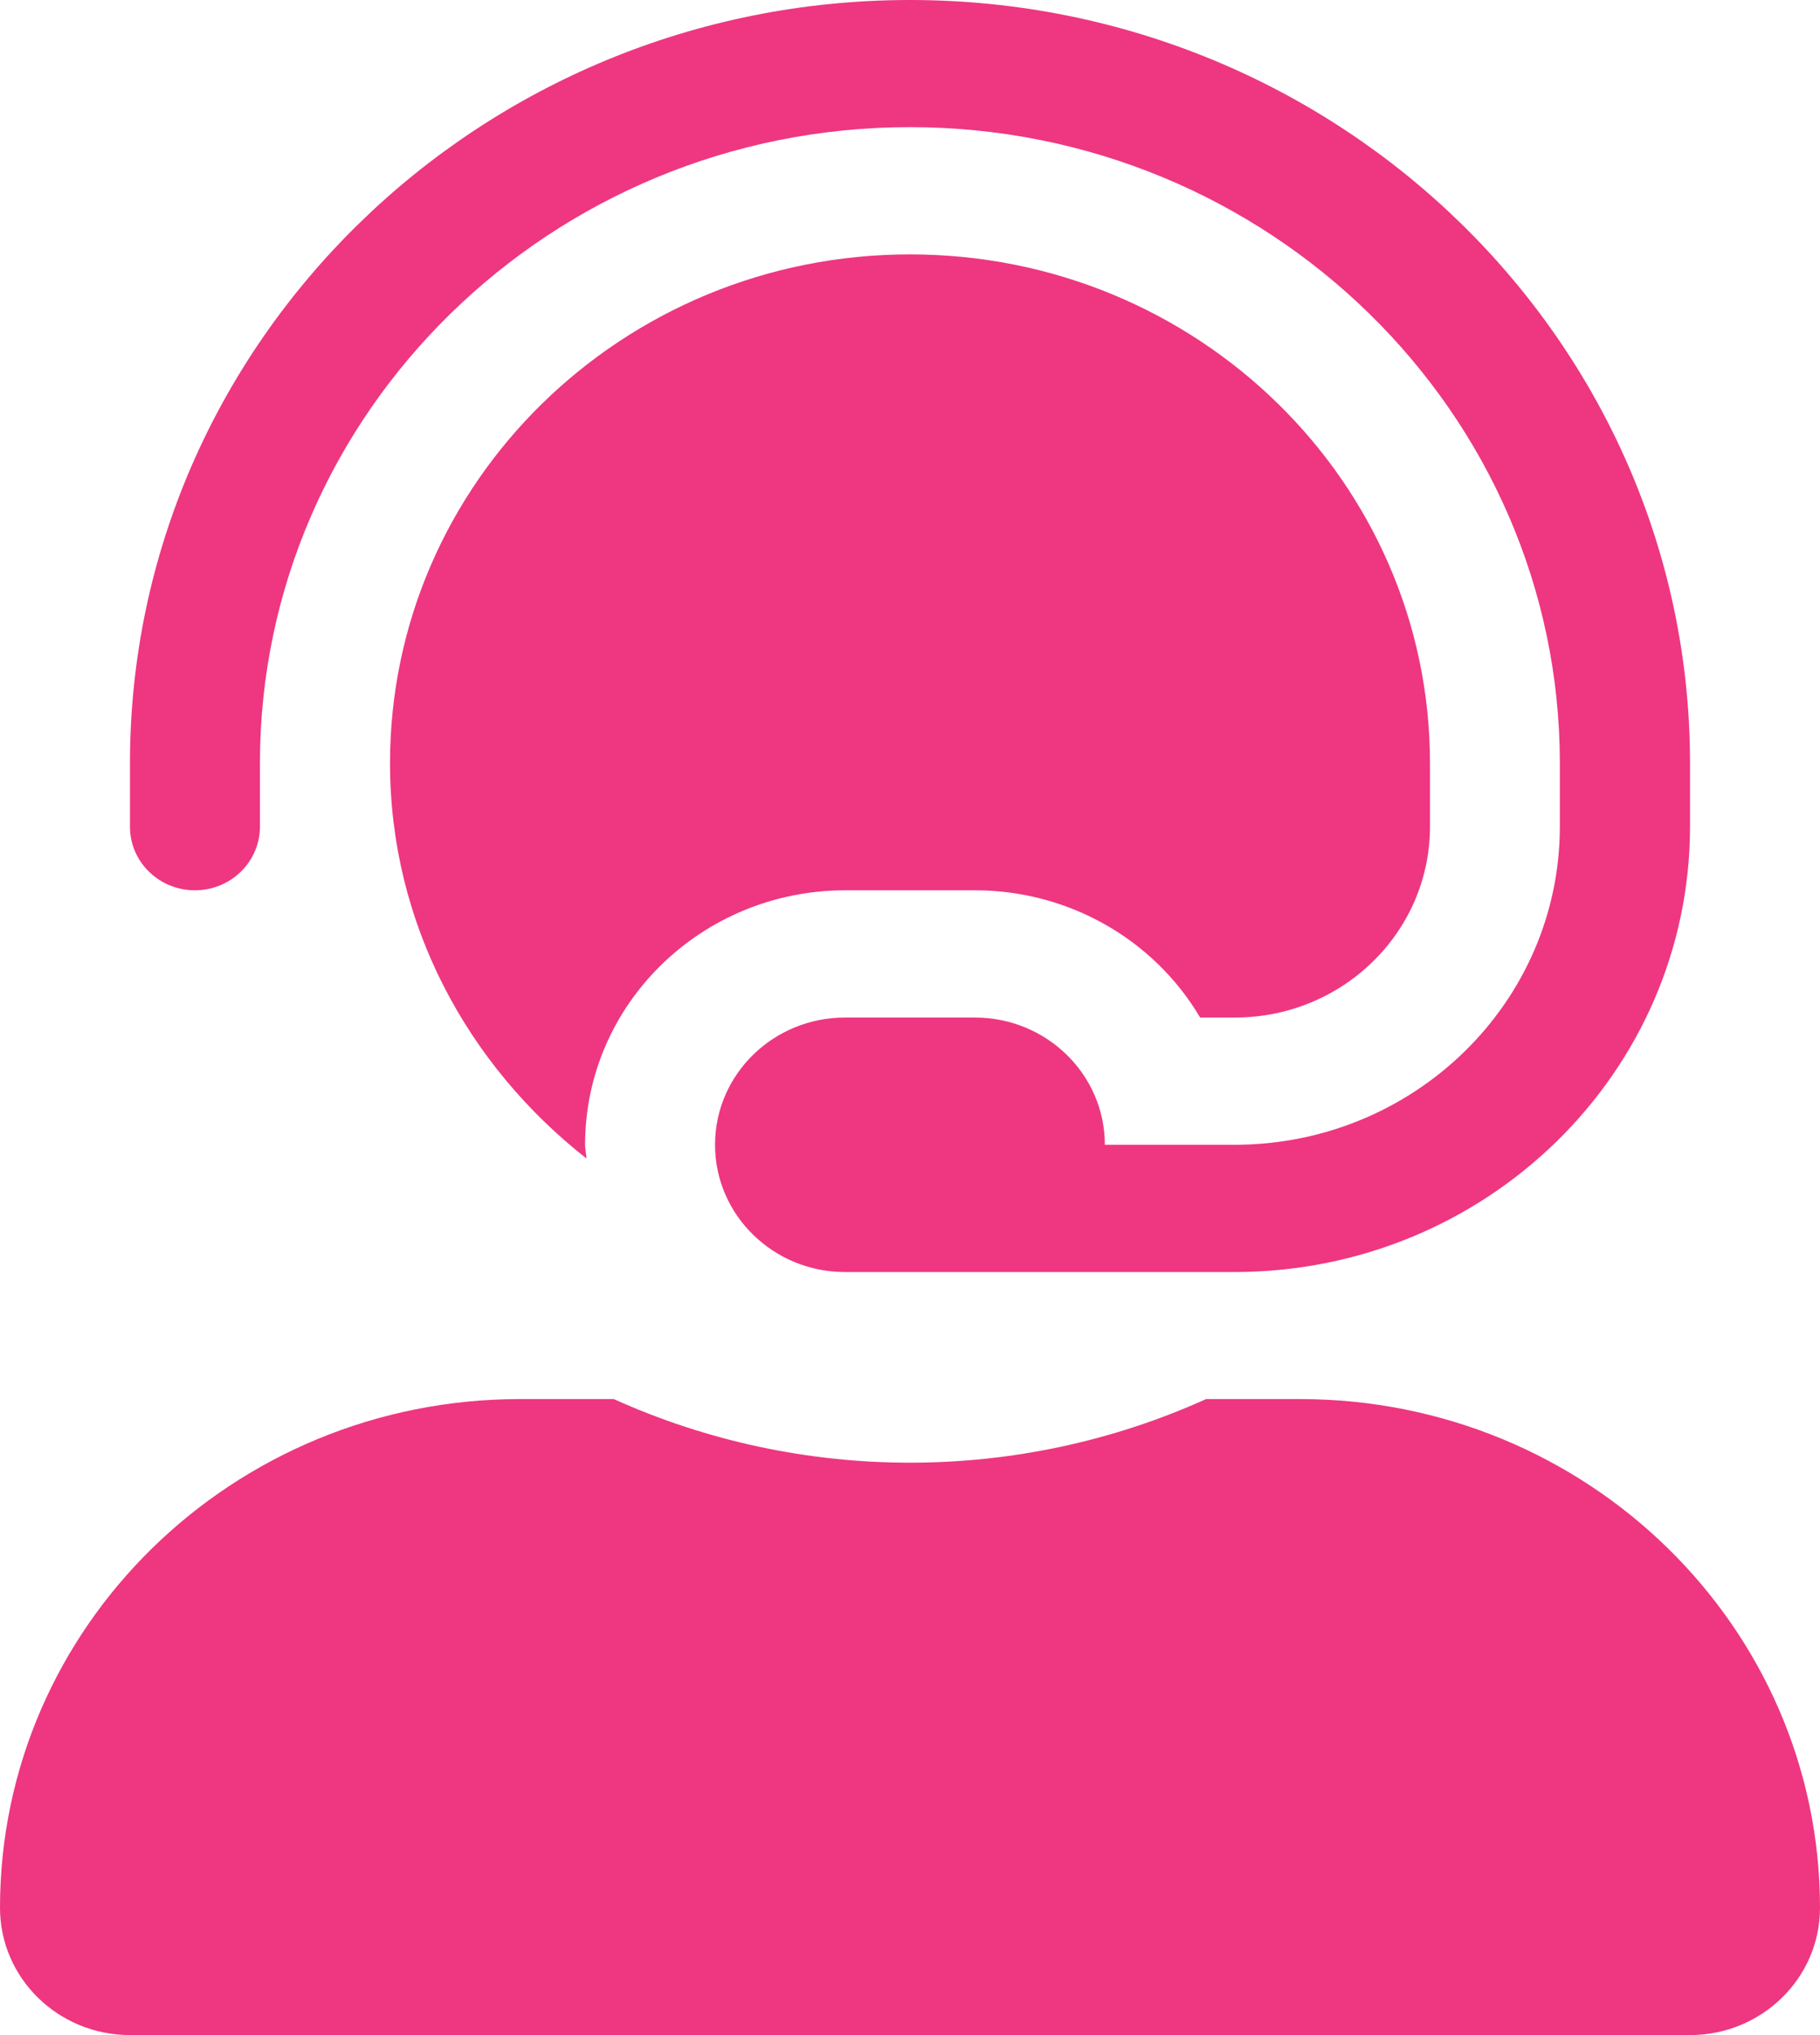<?xml version="1.0" encoding="utf-8"?>
<!-- Generator: Adobe Illustrator 25.2.3, SVG Export Plug-In . SVG Version: 6.00 Build 0)  -->
<svg version="1.1" id="Capa_1" xmlns="http://www.w3.org/2000/svg" xmlns:xlink="http://www.w3.org/1999/xlink" x="0px" y="0px"
	 width="17px" height="19px" viewBox="0 0 17 19" enable-background="new 0 0 17 19" xml:space="preserve">
<g>
	<path fill="#EE3780" d="M12.143,13.062h-0.877c-1.755,0.792-3.777,0.792-5.533,0H4.857C2.175,13.062,0,15.189,0,17.812
		C0,18.468,0.544,19,1.214,19h14.571C16.456,19,17,18.468,17,17.812C17,15.189,14.825,13.062,12.143,13.062z"/>
	<path fill="#EE3780" d="M1.821,8.312c0.335,0,0.607-0.266,0.607-0.594V7.125c0-3.274,2.724-5.938,6.071-5.938
		s6.071,2.664,6.071,5.938v0.594c-0.002,1.639-1.36,2.967-3.036,2.969h-1.214c0-0.656-0.544-1.188-1.214-1.188H7.893
		c-0.671,0-1.214,0.532-1.214,1.188s0.544,1.188,1.214,1.188h3.643c2.346-0.003,4.247-1.862,4.25-4.156V7.125
		C15.786,3.196,12.517,0,8.5,0S1.214,3.196,1.214,7.125v0.594C1.214,8.047,1.486,8.312,1.821,8.312z"/>
	<path fill="#EE3780" d="M7.893,8.312h1.214c0.867,0,1.669,0.453,2.103,1.188h0.326c1.006-0.001,1.82-0.798,1.821-1.781V7.125
		c0-2.623-2.175-4.75-4.857-4.75s-4.857,2.127-4.857,4.75c0,1.5,0.725,2.82,1.835,3.691c-0.002-0.043-0.013-0.085-0.013-0.129
		C5.466,9.376,6.552,8.314,7.893,8.312z"/>
</g>
</svg>
